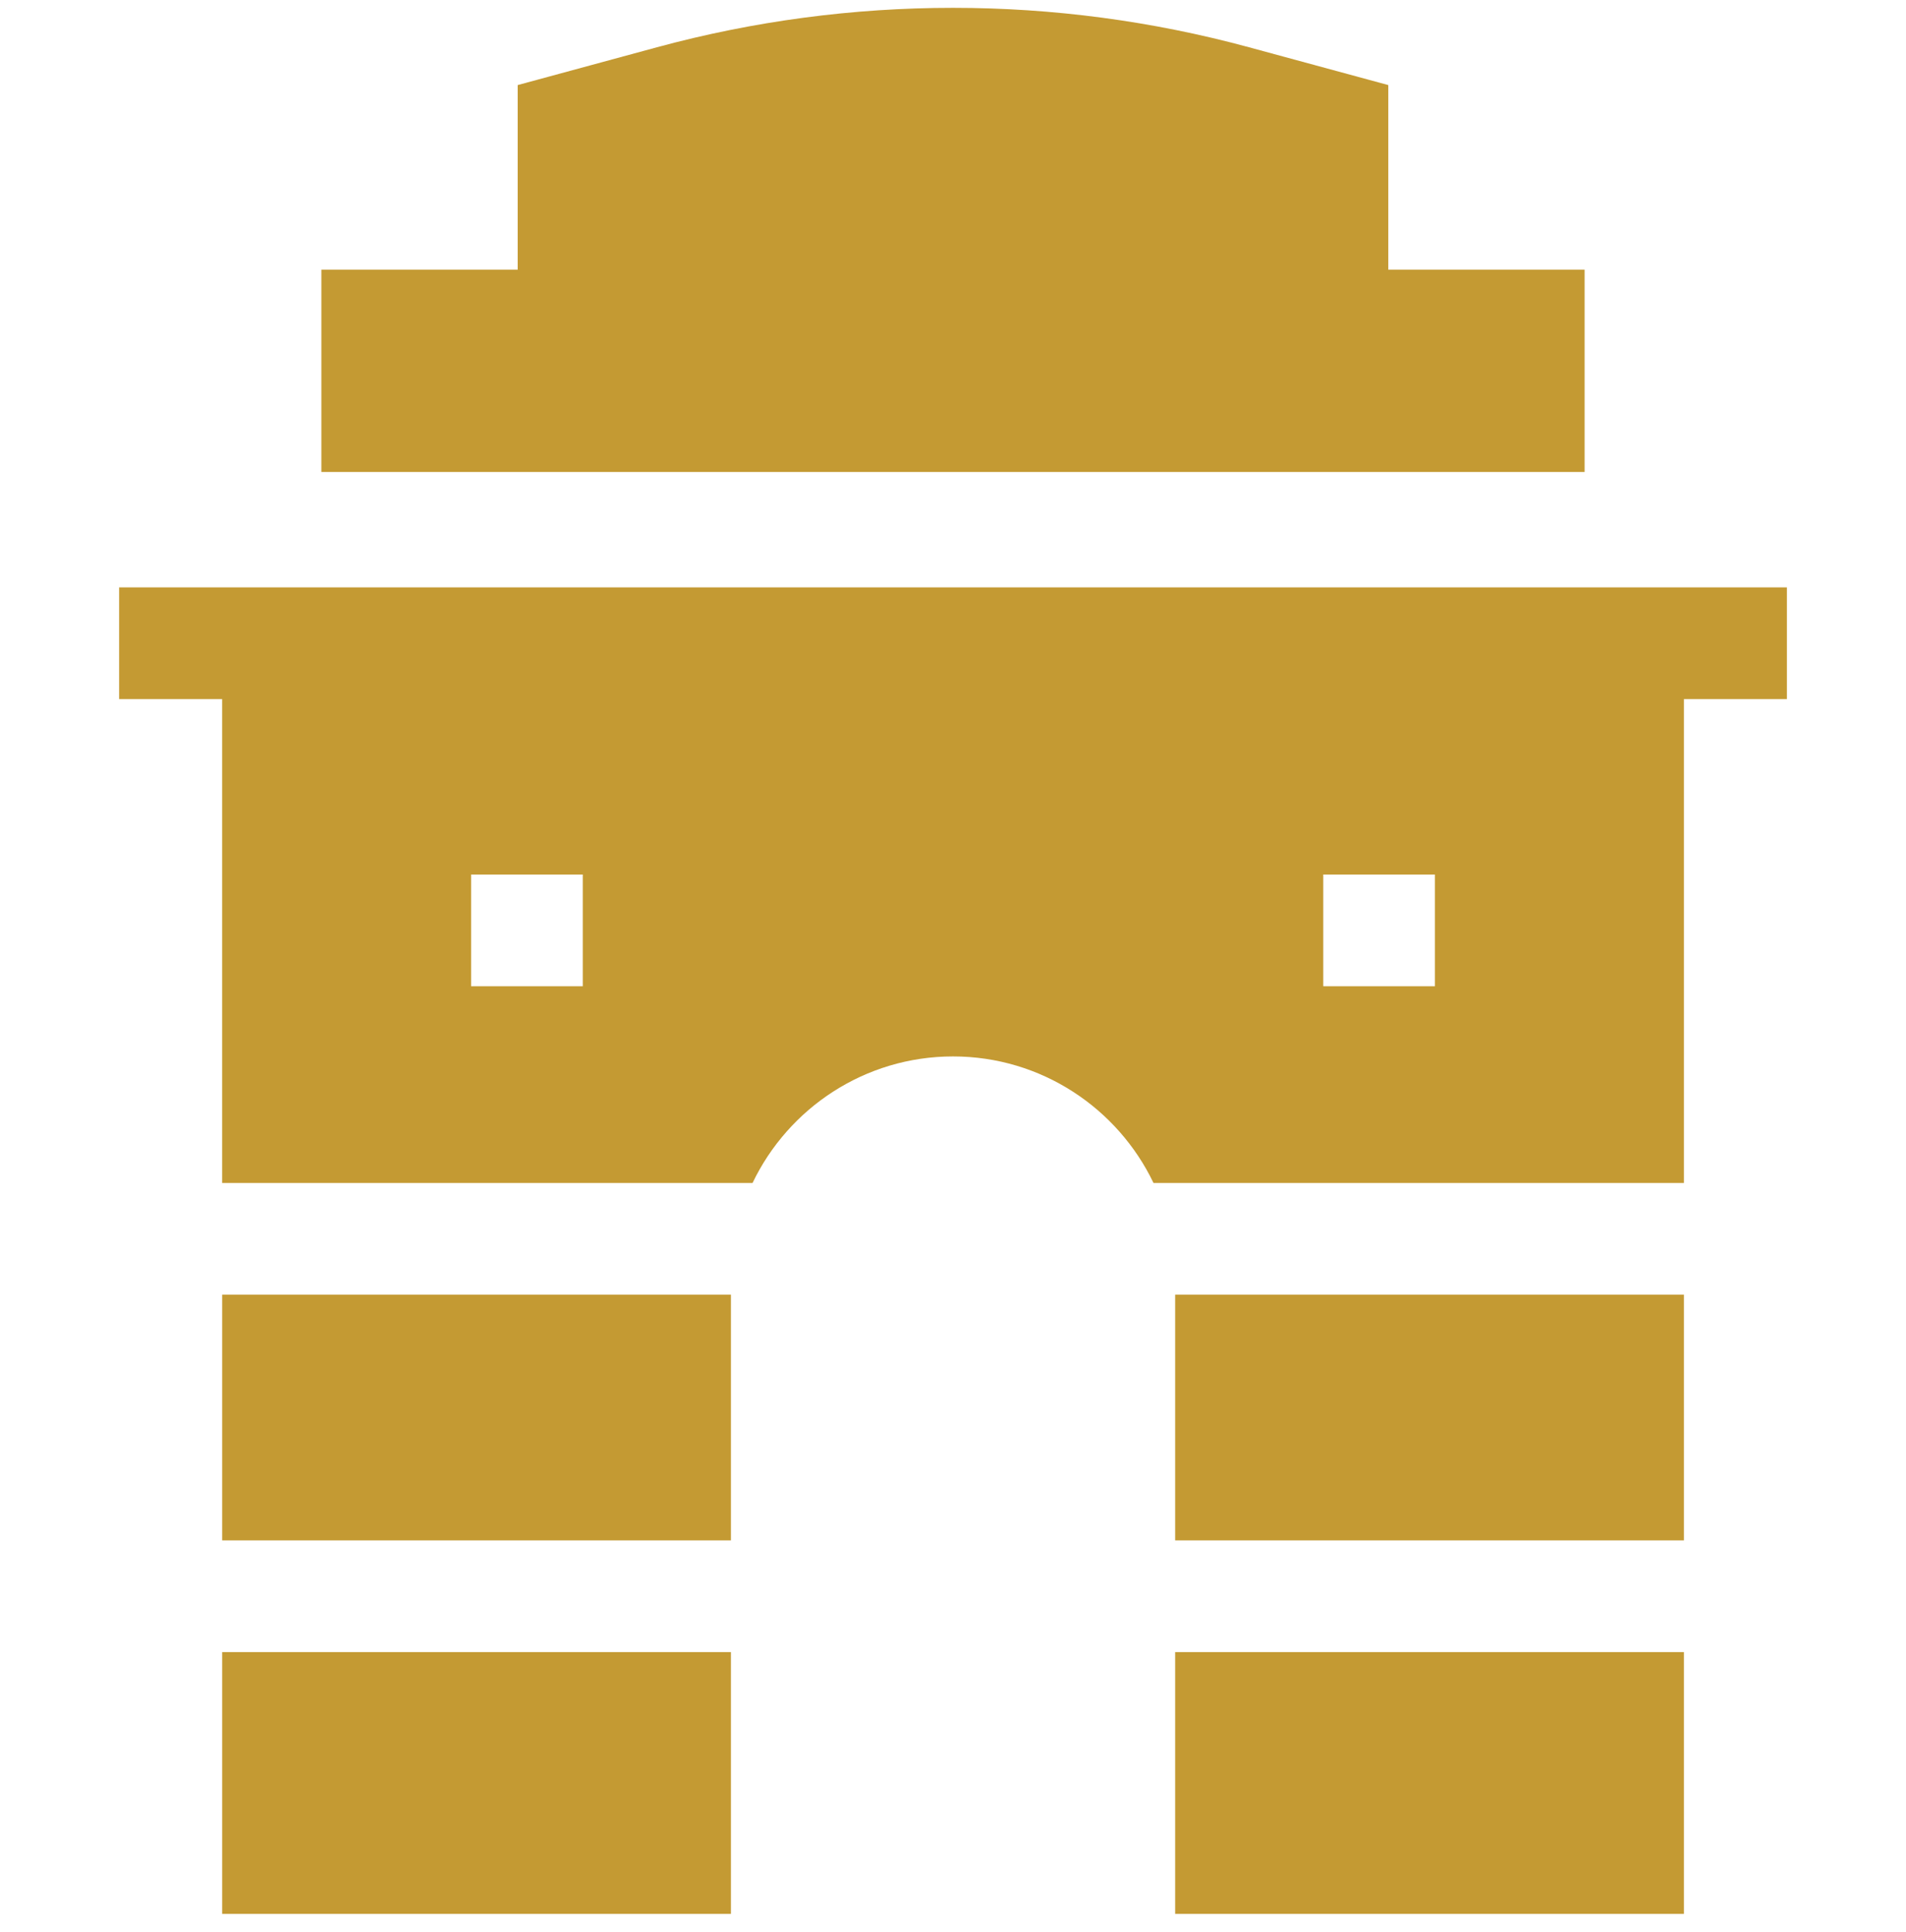 <svg width="74" height="75" viewBox="0 0 74 75" fill="none" xmlns="http://www.w3.org/2000/svg">
<g clip-path="url(#clip0_247_138)">
<path d="M4.625 22.803V27.139H8.624V45.928H29.217C30.606 43.025 33.573 41.014 37.001 41.014C40.429 41.014 43.395 43.025 44.785 45.928H65.378V27.139H69.376V22.803H4.625ZM18.29 38.288V33.952H22.626V38.288H18.29ZM51.375 38.288V33.952H55.711V38.288H51.375Z" fill="#C49A33"/>
<path d="M61.522 18.322V10.469H53.9V3.303L48.493 1.835C40.973 -0.206 33.025 -0.206 25.506 1.835L20.099 3.303V10.469H12.477V18.322L61.522 18.322Z" fill="#C49A33"/>
<path d="M8.625 50.264H28.378V59.803H8.625V50.264Z" fill="#C49A33"/>
<path d="M45.625 64.139H65.378V74.304H45.625V64.139Z" fill="#C49A33"/>
<path d="M45.625 50.264H65.378V59.803H45.625V50.264Z" fill="#C49A33"/>
<path d="M8.625 64.139H28.378V74.304H8.625V64.139Z" fill="#C49A33"/>
</g>
<defs>
<clipPath id="clip0_247_138">
<rect width="74" height="74" fill="white" transform="translate(0 0.305)"/>
</clipPath>
</defs>
</svg>
